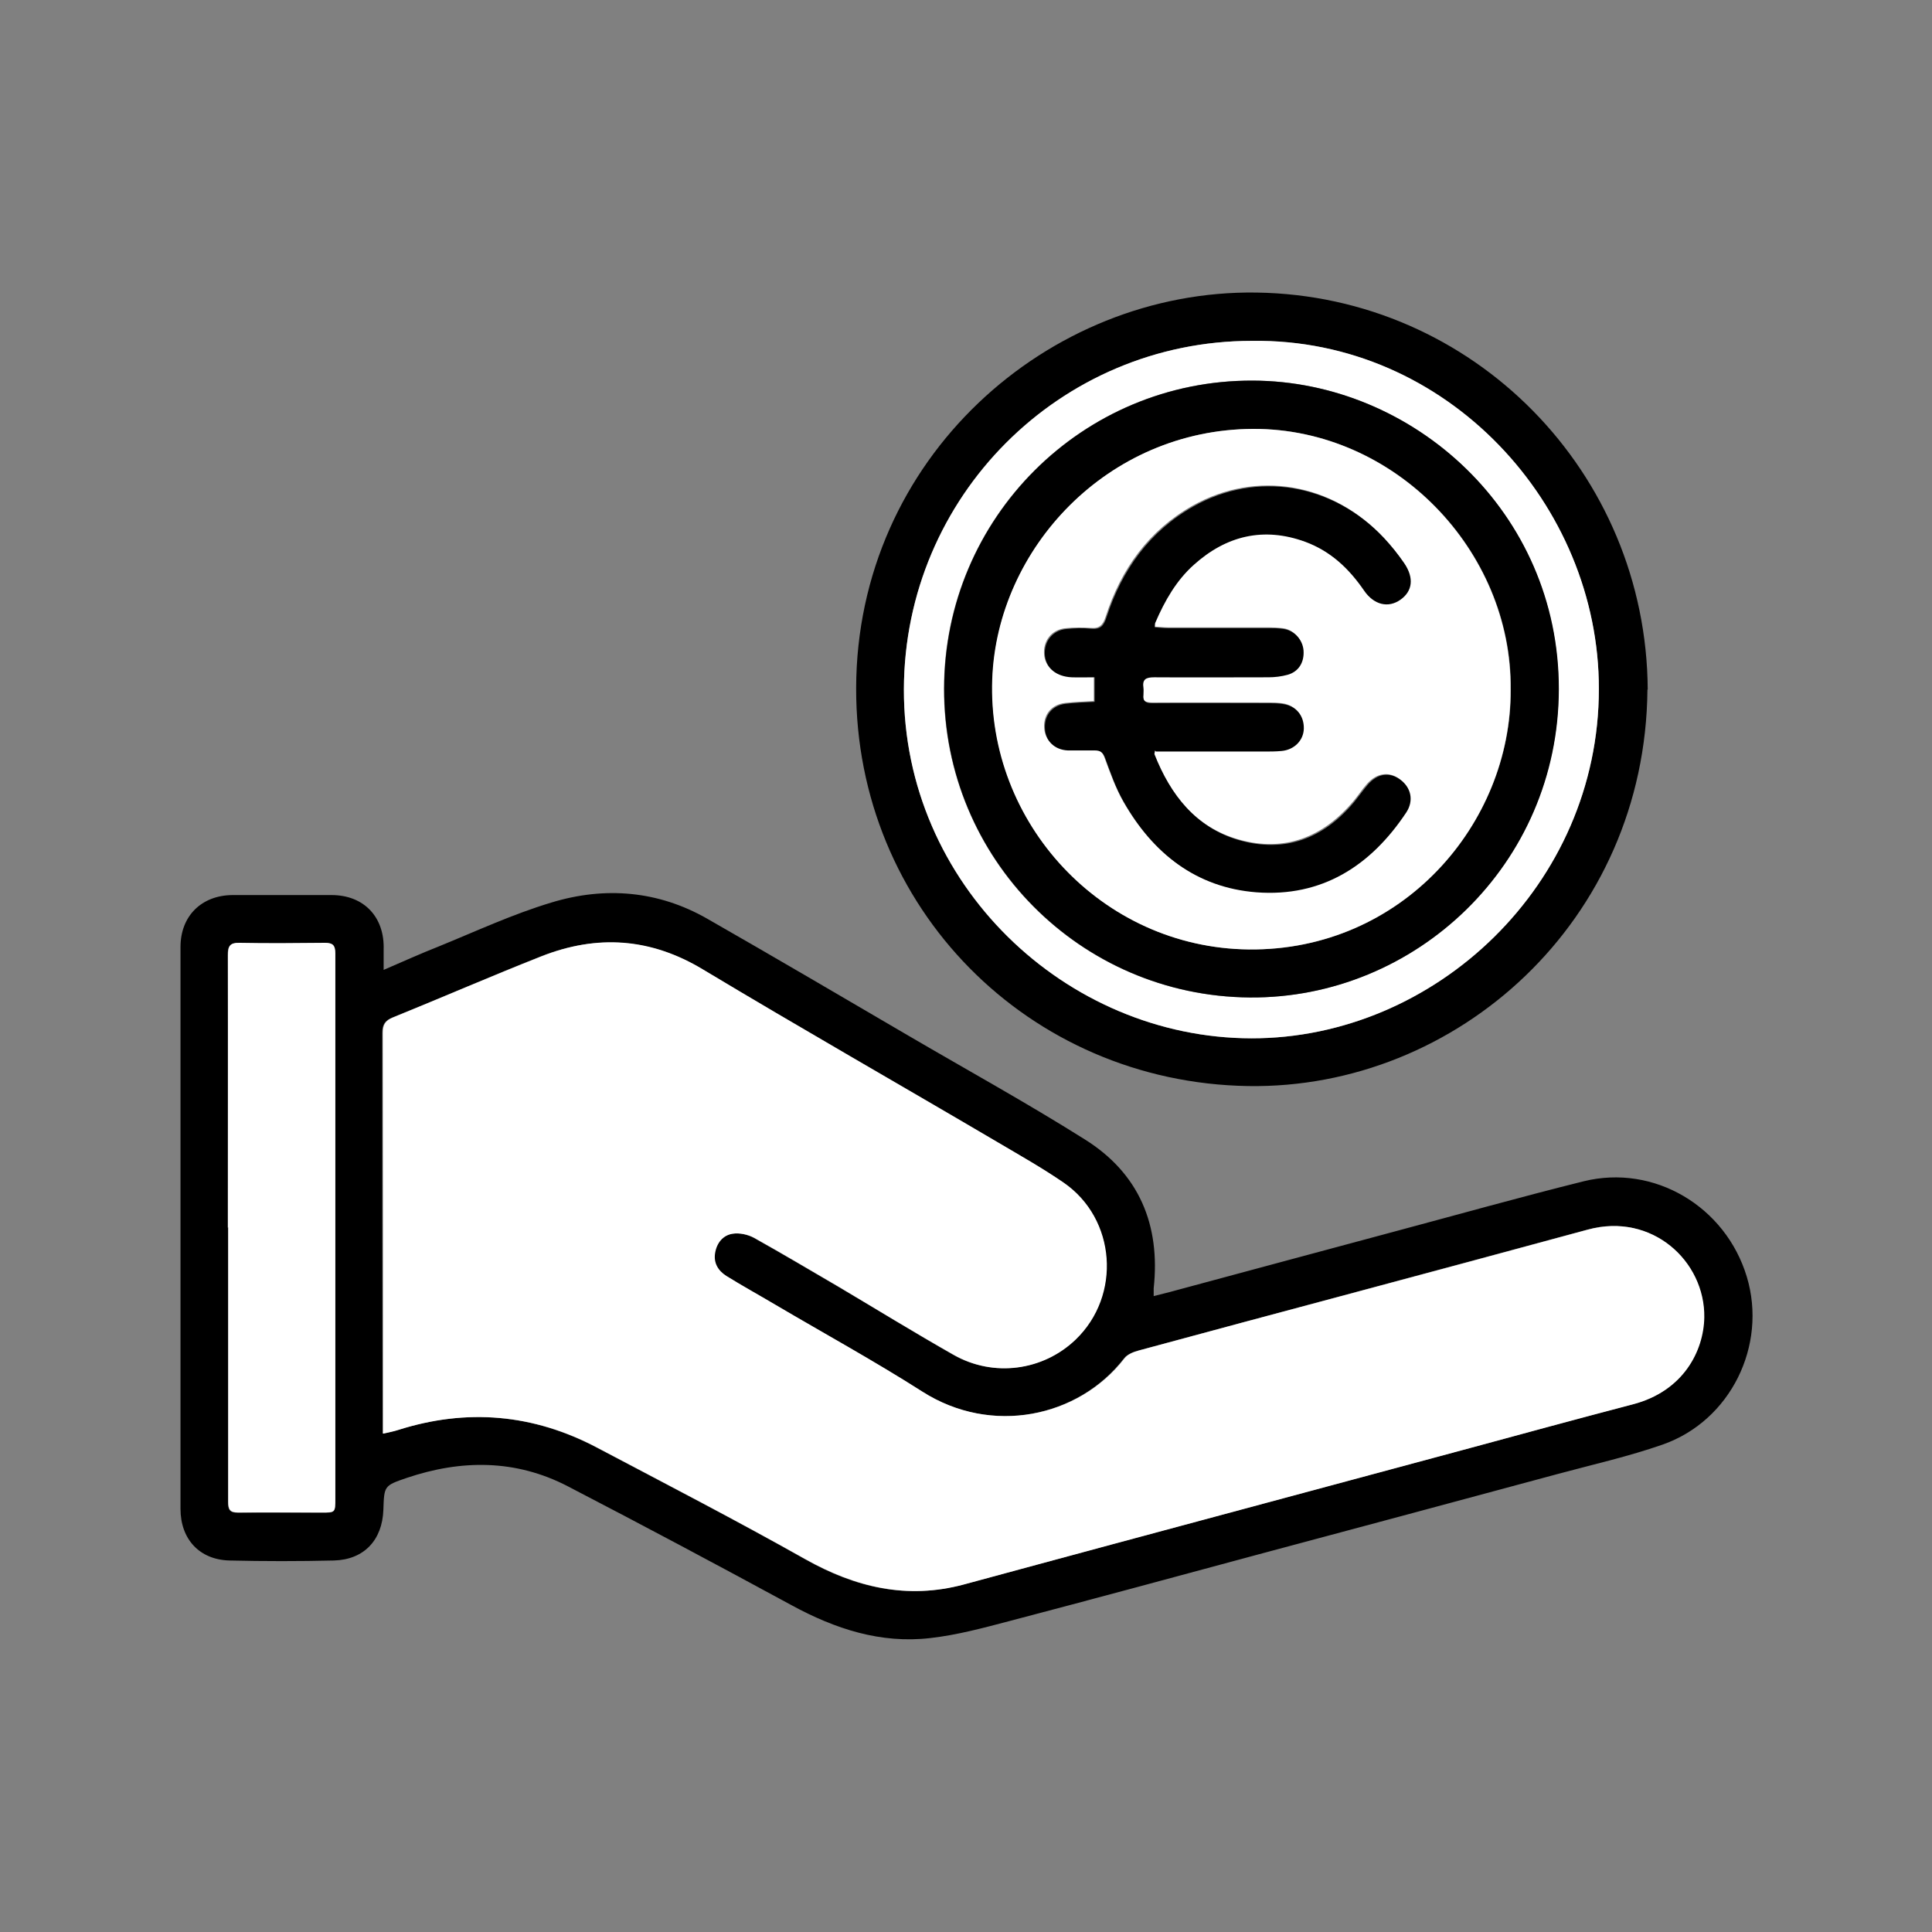 <?xml version="1.0" encoding="UTF-8"?>
<svg id="uuid-ff1e5725-c210-4641-af95-c9a6a9ac3f12" data-name="Capa 1" xmlns="http://www.w3.org/2000/svg" width="70" height="70" viewBox="0 0 70 70">
  <rect x="0" y="0" width="70" height="70" fill="#808080" stroke="none"/>
  <g id="uuid-def81dd2-df7e-4c91-b357-8d86b6053076" data-name="Capa 22">
    <g id="uuid-46c973d9-46af-4c02-956e-fb24ee3fcbcf" data-name="0JGw2J.tif">
      <g>
        <path d="m13.88,35.15c.72-.31,1.36-.6,2.02-.86,1.35-.55,2.68-1.17,4.08-1.59,1.94-.59,3.87-.43,5.65.59,2.45,1.4,4.88,2.83,7.31,4.25,2.12,1.24,4.28,2.43,6.36,3.74,1.97,1.23,2.75,3.1,2.5,5.4,0,.08,0,.16,0,.28.26-.07.5-.12.74-.19,2.66-.72,5.32-1.43,7.99-2.15,2.28-.61,4.56-1.25,6.85-1.82,2.55-.63,5.14.91,5.91,3.46.75,2.49-.59,5.22-3.05,6.08-1.23.43-2.52.72-3.78,1.06-3.62.98-7.25,1.95-10.87,2.92-3,.81-5.99,1.62-9,2.41-.95.25-1.91.51-2.88.62-1.8.21-3.45-.33-5.03-1.19-2.69-1.46-5.39-2.9-8.11-4.31-1.89-.98-3.86-.97-5.84-.3-.82.28-.81.29-.84,1.16-.04,1.09-.7,1.8-1.79,1.83-1.26.03-2.53.03-3.79,0-1.09-.03-1.77-.78-1.77-1.87,0-6.79,0-13.58,0-20.36,0-1.12.76-1.87,1.88-1.88,1.2,0,2.39,0,3.59,0,1.18,0,1.93.8,1.89,1.98,0,.23,0,.45,0,.75Zm0,16.79c.22-.05.37-.08.53-.13,2.49-.79,4.9-.58,7.21.64,2.52,1.33,5.06,2.64,7.54,4.04,1.82,1.03,3.69,1.47,5.74.92,1.79-.48,3.58-.97,5.36-1.45,4.24-1.14,8.48-2.28,12.71-3.42,2.06-.55,4.11-1.12,6.18-1.66,1.84-.48,2.56-1.94,2.58-3.15.04-2.03-1.89-3.81-4.21-3.18-2.91.79-5.82,1.57-8.72,2.35-2.52.68-5.04,1.35-7.55,2.03-.19.05-.42.14-.53.29-1.66,2.14-4.81,2.8-7.32,1.2-1.74-1.11-3.55-2.11-5.33-3.15-.59-.35-1.19-.68-1.77-1.04-.3-.18-.46-.46-.41-.83.06-.37.29-.64.64-.7.25-.04.56.03.78.15,1.02.57,2.03,1.17,3.04,1.76,1.4.82,2.78,1.68,4.19,2.48,1.45.82,3.24.57,4.41-.55,1.67-1.6,1.48-4.38-.43-5.69-.77-.53-1.59-1-2.4-1.47-3.55-2.08-7.13-4.13-10.66-6.25-1.9-1.14-3.84-1.27-5.86-.48-1.8.71-3.57,1.49-5.37,2.21-.29.12-.38.26-.38.56,0,4.63,0,9.27.01,13.9,0,.18,0,.37,0,.62Zm-5.62-7.47c0,3.32,0,6.63,0,9.95,0,.28.06.39.36.39,1.01-.02,2.02,0,3.03,0,.5,0,.49,0,.49-.5,0-6.59,0-13.17,0-19.76,0-.29-.09-.39-.37-.38-1.03.01-2.06.02-3.1,0-.35,0-.42.11-.42.44.01,3.29,0,6.59,0,9.88Z"/>
        <path d="m59.69,24.98c-.07,8.39-6.9,14.49-14.47,14.37-7.96-.13-14.22-6.47-14.2-14.42.02-8.33,6.96-14.44,14.5-14.33,7.86.11,14.14,6.52,14.18,14.39Zm-14.33-12.63c-6.96,0-12.59,5.64-12.61,12.62-.02,7.06,5.86,12.64,12.59,12.65,6.66.01,12.59-5.57,12.59-12.66,0-6.67-5.5-12.7-12.57-12.61Z"/>
        <path d="m13.88,51.94c0-.25,0-.43,0-.62,0-4.63,0-9.27-.01-13.9,0-.3.1-.45.38-.56,1.79-.73,3.57-1.5,5.37-2.21,2.02-.8,3.96-.67,5.86.48,3.53,2.12,7.11,4.16,10.66,6.25.81.48,1.63.94,2.4,1.47,1.9,1.31,2.1,4.09.43,5.69-1.18,1.13-2.97,1.37-4.41.55-1.41-.8-2.8-1.65-4.19-2.48-1.01-.59-2.02-1.19-3.04-1.76-.22-.12-.53-.19-.78-.15-.35.05-.58.33-.64.7-.06.36.11.64.41.83.58.36,1.18.69,1.77,1.04,1.78,1.05,3.59,2.04,5.33,3.15,2.51,1.6,5.66.94,7.32-1.2.11-.15.34-.24.53-.29,2.51-.68,5.03-1.36,7.55-2.03,2.91-.78,5.82-1.56,8.72-2.35,2.32-.63,4.24,1.15,4.21,3.18-.02,1.21-.75,2.67-2.58,3.15-2.06.54-4.12,1.1-6.18,1.66-4.24,1.14-8.48,2.28-12.71,3.42-1.79.48-3.58.97-5.36,1.45-2.05.55-3.92.1-5.74-.92-2.49-1.4-5.02-2.71-7.54-4.04-2.31-1.22-4.72-1.43-7.21-.64-.15.05-.31.08-.53.13Z" style="fill: #fff;"/>
        <path d="m8.26,44.48c0-3.29,0-6.59,0-9.88,0-.33.08-.45.42-.44,1.03.02,2.06.01,3.1,0,.28,0,.37.09.37.38,0,6.59,0,13.17,0,19.76,0,.5,0,.5-.49.5-1.01,0-2.02,0-3.03,0-.3,0-.36-.11-.36-.39,0-3.32,0-6.63,0-9.95Z" style="fill: #fff;"/>
        <path d="m45.36,12.35c7.07-.1,12.58,5.94,12.57,12.61,0,7.09-5.93,12.67-12.59,12.66-6.73-.01-12.61-5.59-12.59-12.65.02-6.97,5.65-12.62,12.61-12.62Zm-11.16,12.6c-.01,6.16,4.94,11.14,11.07,11.19,6,.05,11.19-4.82,11.2-11.17.01-6.41-5.27-11.17-11.09-11.18-6.17-.02-11.17,4.98-11.18,11.16Z" style="fill: #fff;"/>
        <path d="m34.21,24.95c.01-6.18,5.01-11.18,11.18-11.16,5.82.02,11.1,4.77,11.09,11.18-.01,6.35-5.19,11.22-11.2,11.17-6.13-.05-11.08-5.03-11.07-11.19Zm20.53.03c.05-5.04-4.21-9.45-9.32-9.44-5.3.01-9.29,4.35-9.46,9.07-.19,5.19,3.96,9.73,9.29,9.79,5.55.06,9.51-4.55,9.49-9.41Z"/>
        <path d="m54.73,24.99c.03,4.86-3.94,9.47-9.49,9.41-5.33-.06-9.48-4.59-9.29-9.79.17-4.72,4.16-9.05,9.46-9.07,5.11-.01,9.37,4.4,9.32,9.44Zm-12.88,2.21c.12,0,.24,0,.37,0,1.18,0,2.37,0,3.55,0,.21,0,.42,0,.63-.02.46-.03.79-.37.81-.81.02-.47-.28-.82-.75-.89-.16-.02-.32-.03-.48-.03-1.42,0-2.83,0-4.25,0-.23,0-.35-.06-.33-.31,0-.08.01-.16,0-.24-.05-.31.09-.39.39-.39,1.38.02,2.76.01,4.14,0,.23,0,.47-.03.69-.09.41-.11.61-.45.58-.88-.03-.39-.33-.73-.72-.78-.17-.02-.35-.03-.52-.03-1.22,0-2.44,0-3.66,0-.16,0-.31-.02-.49-.03.01-.08,0-.13.02-.17.34-.79.76-1.53,1.4-2.1,1.18-1.05,2.53-1.37,4.03-.83.92.33,1.59.97,2.14,1.77.35.52.88.64,1.31.33.43-.31.5-.79.14-1.32-.22-.32-.46-.62-.72-.9-1.86-1.99-4.61-2.46-6.92-1.16-1.59.9-2.59,2.29-3.15,4.02-.1.31-.23.44-.55.41-.3-.02-.6-.02-.9.01-.51.05-.83.46-.78.97.05.45.41.75.96.78.27.02.55,0,.84,0v.89c-.36.02-.71.03-1.05.07-.48.06-.77.41-.75.88.02.46.36.79.83.81.32.01.65,0,.97,0,.2,0,.3.06.38.27.2.54.4,1.1.68,1.6,1.07,1.87,2.62,3.1,4.8,3.27,2.37.19,4.14-.95,5.43-2.89.29-.43.17-.92-.23-1.2-.39-.27-.82-.2-1.17.2-.17.19-.31.41-.47.6-1.11,1.33-2.52,1.88-4.19,1.4-1.56-.45-2.48-1.64-3.06-3.11-.01-.03,0-.07.02-.14Z" style="fill: #fff;"/>
        <path d="m41.85,27.19c-.01.08-.03.12-.02.14.58,1.47,1.5,2.66,3.06,3.11,1.67.48,3.08-.06,4.19-1.4.16-.2.31-.41.47-.6.35-.41.78-.48,1.17-.2.4.28.52.76.23,1.2-1.29,1.94-3.06,3.07-5.43,2.89-2.18-.17-3.74-1.41-4.8-3.27-.29-.5-.48-1.05-.68-1.6-.08-.21-.18-.27-.38-.27-.32,0-.65,0-.97,0-.48-.02-.82-.35-.83-.81-.02-.47.27-.82.75-.88.34-.04.69-.05,1.05-.07v-.89c-.29,0-.56.01-.84,0-.55-.03-.91-.33-.96-.78-.05-.51.27-.92.78-.97.3-.03.6-.04.9-.01.33.03.45-.1.55-.41.56-1.72,1.56-3.12,3.15-4.02,2.31-1.3,5.06-.83,6.92,1.16.26.28.5.58.72.9.36.53.3,1.01-.14,1.32-.44.31-.96.19-1.31-.33-.55-.8-1.22-1.43-2.14-1.77-1.51-.55-2.86-.22-4.03.83-.64.57-1.06,1.31-1.4,2.1-.02.04-.01.09-.02.17.17.01.33.03.49.03,1.22,0,2.44,0,3.66,0,.17,0,.35,0,.52.03.39.06.69.39.72.78.03.43-.18.77-.58.88-.22.06-.46.09-.69.09-1.38,0-2.76.01-4.14,0-.3,0-.44.07-.39.39.01.08,0,.16,0,.24-.03.25.09.31.33.31,1.42-.01,2.83,0,4.25,0,.16,0,.33,0,.48.03.47.07.76.42.75.89-.01.43-.35.77-.81.81-.21.02-.42.02-.63.02-1.18,0-2.37,0-3.55,0-.12,0-.25,0-.37,0Z"/>
      </g>
    </g>
  </g>
</svg>